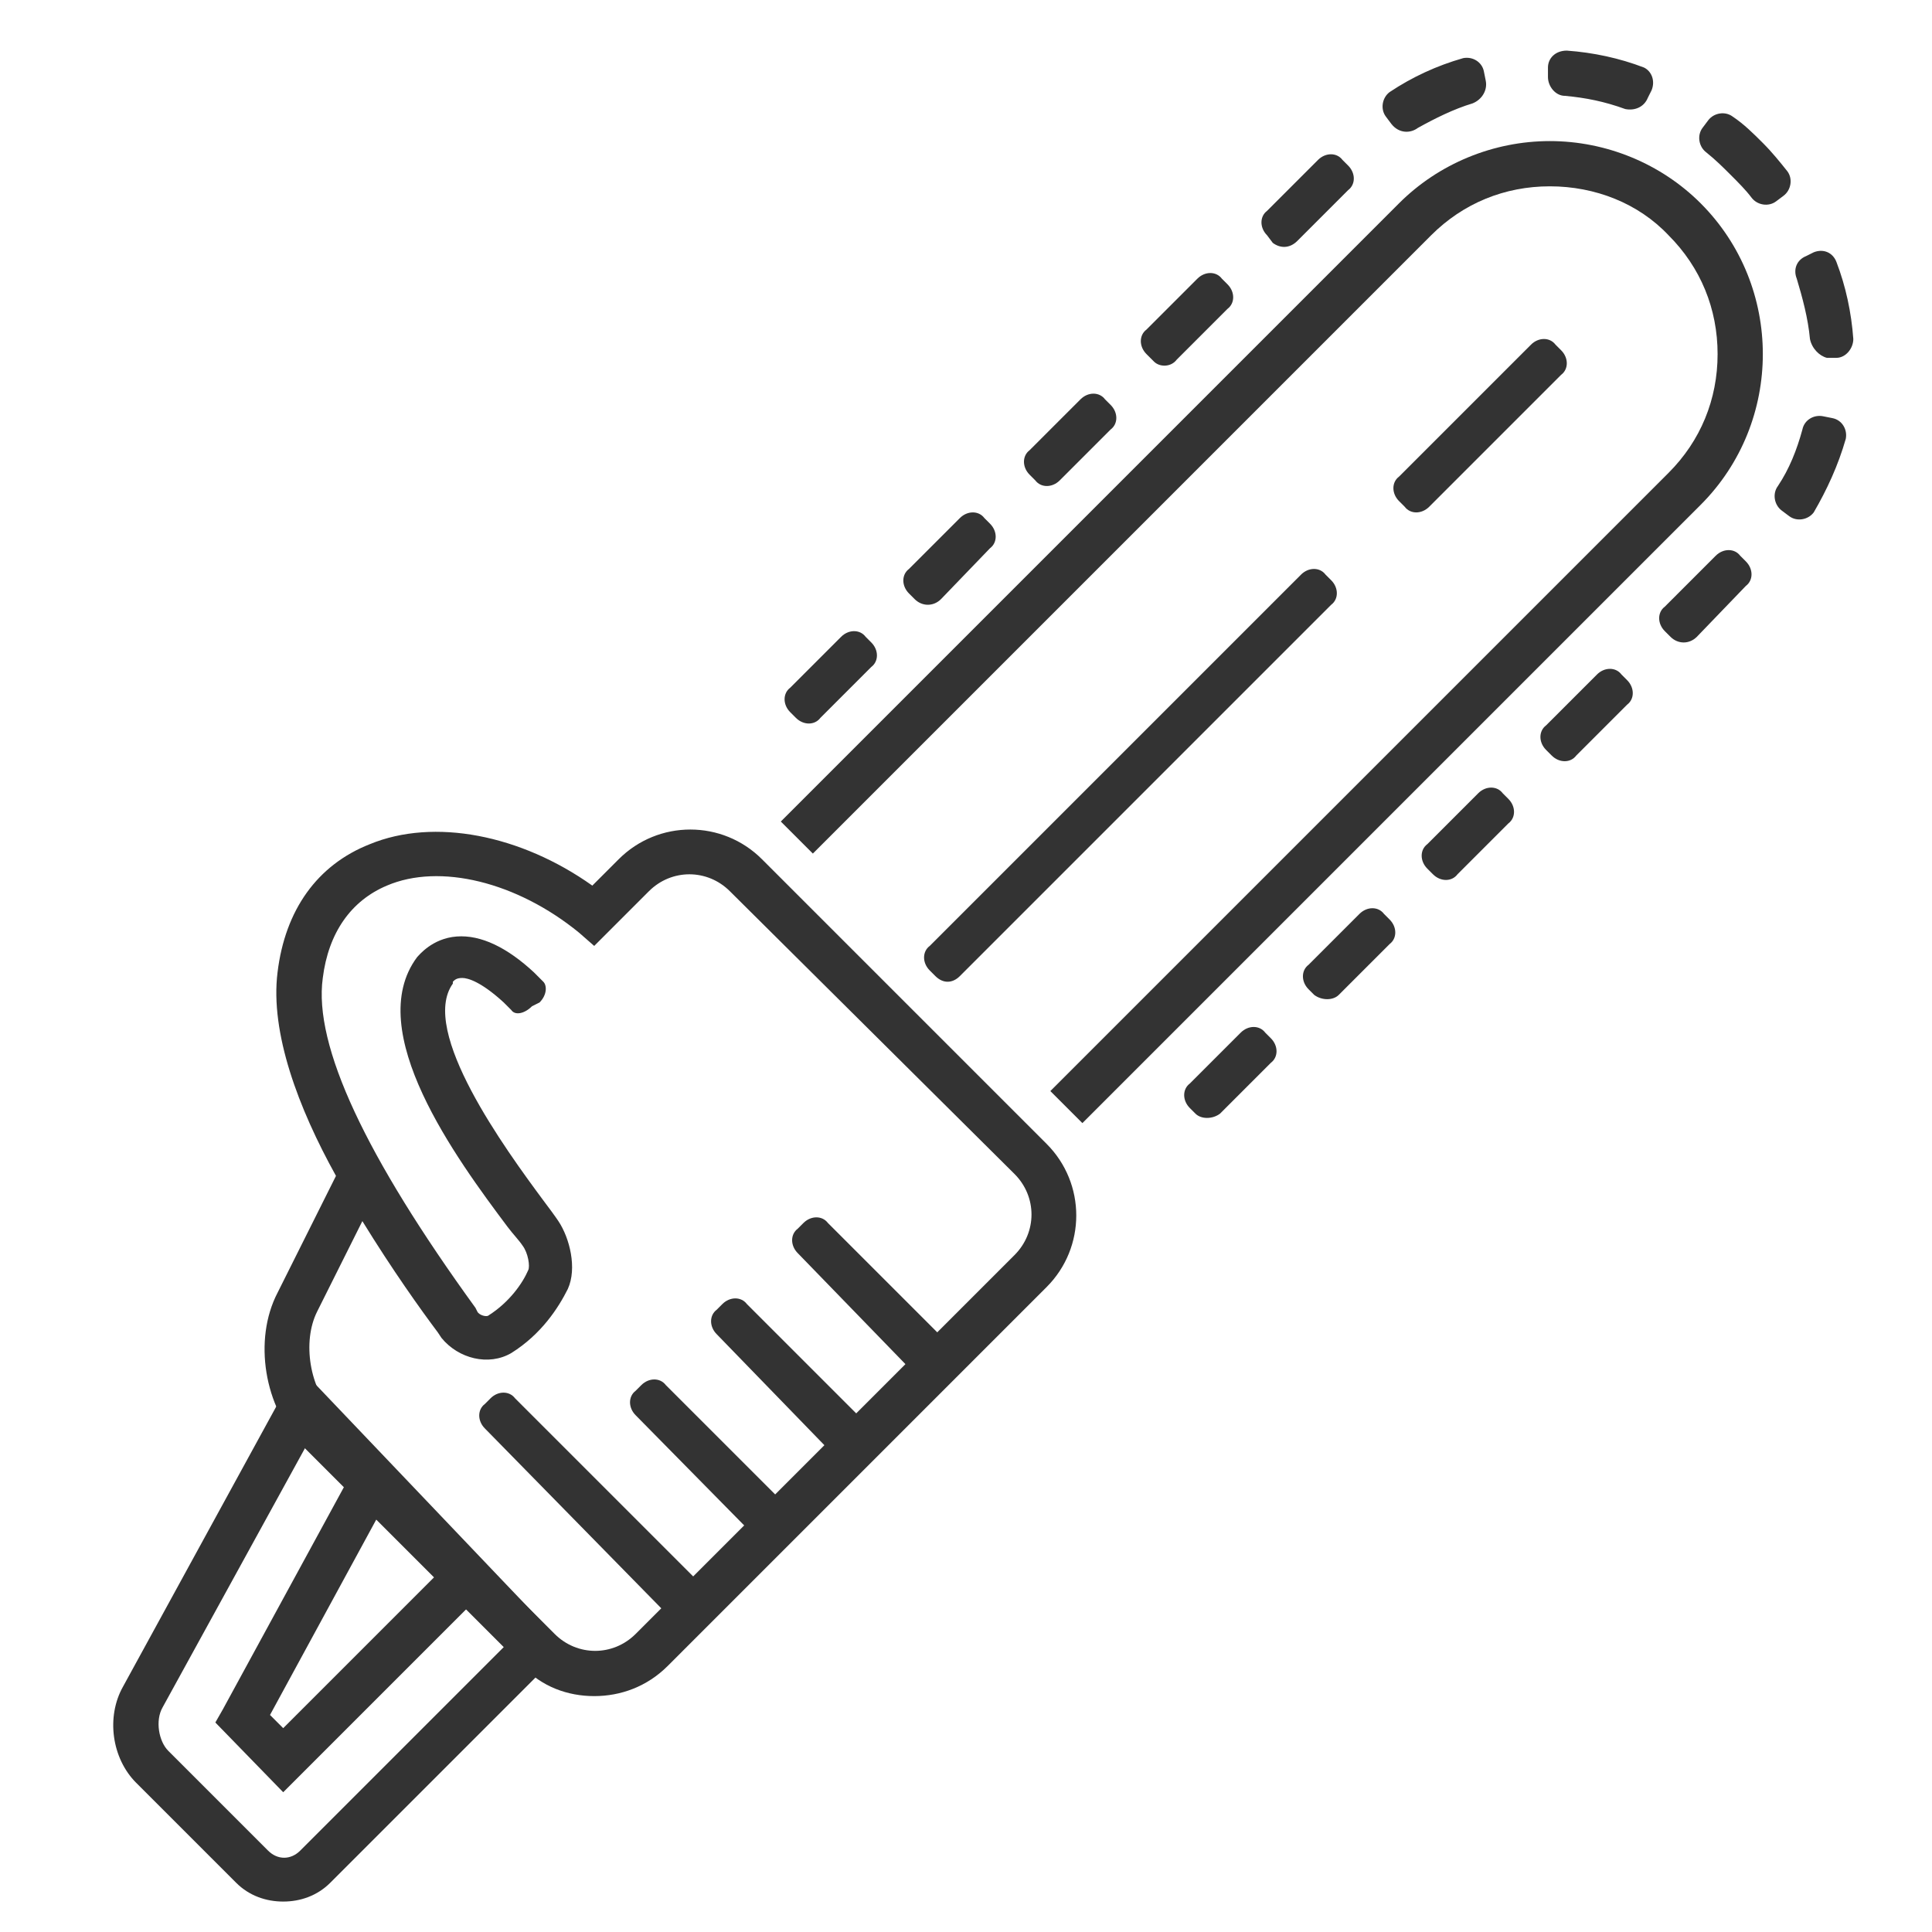 <svg width="41" height="41" viewBox="0 0 41 41" fill="none" xmlns="http://www.w3.org/2000/svg">
<g clip-path="url(#clip0)">
<path d="M25.37 23.634L25.25 23.514C25.09 23.354 25.09 23.114 25.25 22.994L26.33 21.914C26.49 21.754 26.73 21.754 26.85 21.914L26.97 22.034C27.13 22.194 27.13 22.434 26.97 22.554L25.89 23.634C25.73 23.754 25.49 23.754 25.37 23.634ZM27.89 21.114L27.77 20.994C27.61 20.834 27.61 20.594 27.77 20.474L28.85 19.394C29.01 19.234 29.25 19.234 29.37 19.394L29.49 19.514C29.65 19.674 29.65 19.914 29.49 20.034L28.41 21.114C28.29 21.234 28.05 21.234 27.89 21.114ZM30.41 18.554L30.29 18.434C30.13 18.274 30.13 18.034 30.29 17.914L31.37 16.834C31.53 16.674 31.77 16.674 31.89 16.834L32.01 16.954C32.17 17.114 32.17 17.354 32.01 17.474L30.93 18.554C30.81 18.714 30.57 18.714 30.41 18.554ZM32.93 16.034L32.81 15.914C32.65 15.754 32.65 15.514 32.81 15.394L33.89 14.314C34.05 14.154 34.29 14.154 34.41 14.314L34.53 14.434C34.69 14.594 34.69 14.834 34.53 14.954L33.45 16.034C33.33 16.194 33.09 16.194 32.93 16.034ZM16.89 15.234L16.77 15.114C16.61 14.954 16.61 14.714 16.77 14.594L17.85 13.514C18.01 13.354 18.25 13.354 18.37 13.514L18.49 13.634C18.65 13.794 18.65 14.034 18.49 14.154L17.41 15.234C17.29 15.394 17.05 15.394 16.89 15.234ZM35.45 13.514L35.33 13.394C35.17 13.234 35.17 12.994 35.33 12.874L36.41 11.794C36.57 11.634 36.81 11.634 36.93 11.794L37.05 11.914C37.21 12.074 37.21 12.314 37.05 12.434L36.01 13.514C35.85 13.674 35.61 13.674 35.45 13.514ZM19.41 12.714L19.29 12.594C19.13 12.434 19.13 12.194 19.29 12.074L20.37 10.994C20.53 10.834 20.77 10.834 20.89 10.994L21.01 11.114C21.17 11.274 21.17 11.514 21.01 11.634L19.97 12.714C19.81 12.874 19.57 12.874 19.41 12.714ZM37.97 10.954L37.81 10.834C37.65 10.714 37.61 10.474 37.73 10.314C37.97 9.954 38.13 9.554 38.25 9.114C38.29 8.914 38.49 8.794 38.69 8.834L38.89 8.874C39.09 8.914 39.21 9.114 39.17 9.314C39.01 9.874 38.77 10.394 38.49 10.874C38.37 11.034 38.13 11.074 37.97 10.954ZM21.97 10.194L21.85 10.074C21.69 9.914 21.69 9.674 21.85 9.554L22.93 8.474C23.09 8.314 23.33 8.314 23.45 8.474L23.57 8.594C23.73 8.754 23.73 8.994 23.57 9.114L22.49 10.194C22.33 10.354 22.09 10.354 21.97 10.194ZM24.49 7.674L24.33 7.514C24.17 7.354 24.17 7.114 24.33 6.994L25.41 5.914C25.57 5.754 25.81 5.754 25.93 5.914L26.05 6.034C26.21 6.194 26.21 6.434 26.05 6.554L24.97 7.634C24.85 7.794 24.61 7.794 24.49 7.674ZM38.41 7.194C38.37 6.754 38.25 6.314 38.13 5.914C38.05 5.714 38.13 5.514 38.33 5.434L38.49 5.354C38.69 5.274 38.89 5.354 38.97 5.554C39.17 6.074 39.29 6.634 39.33 7.194C39.33 7.394 39.17 7.594 38.97 7.594H38.77C38.61 7.554 38.45 7.394 38.41 7.194ZM27.01 5.154L26.89 4.994C26.73 4.834 26.73 4.594 26.89 4.474L27.97 3.394C28.13 3.234 28.37 3.234 28.49 3.394L28.61 3.514C28.77 3.674 28.77 3.914 28.61 4.034L27.53 5.114C27.37 5.274 27.17 5.274 27.01 5.154ZM37.17 4.194C37.05 4.034 36.89 3.874 36.73 3.714C36.57 3.554 36.41 3.394 36.21 3.234C36.05 3.114 36.01 2.874 36.13 2.714L36.25 2.554C36.37 2.394 36.61 2.354 36.77 2.474C37.01 2.634 37.21 2.834 37.41 3.034C37.61 3.234 37.77 3.434 37.93 3.634C38.05 3.794 38.01 4.034 37.85 4.154L37.69 4.274C37.53 4.394 37.29 4.354 37.17 4.194ZM29.53 2.634L29.41 2.474C29.29 2.314 29.33 2.074 29.49 1.954C29.97 1.634 30.49 1.394 31.05 1.234C31.25 1.194 31.45 1.314 31.49 1.514L31.53 1.714C31.57 1.914 31.45 2.114 31.25 2.194C30.85 2.314 30.45 2.514 30.09 2.714C29.93 2.834 29.69 2.834 29.53 2.634ZM34.49 2.314C34.05 2.154 33.65 2.074 33.21 2.034C33.01 2.034 32.85 1.834 32.85 1.634V1.434C32.85 1.234 33.01 1.074 33.25 1.074C33.81 1.114 34.37 1.234 34.89 1.434C35.05 1.514 35.13 1.714 35.05 1.914L34.97 2.074C34.89 2.274 34.69 2.354 34.49 2.314Z" fill="#333333"/>
<path d="M22.97 23.834L22.29 23.154L35.41 10.034C36.09 9.354 36.45 8.474 36.45 7.514C36.45 6.554 36.09 5.674 35.41 4.994C34.77 4.314 33.85 3.954 32.89 3.954C31.93 3.954 31.05 4.314 30.37 4.994L17.25 18.114L16.57 17.434L29.69 4.314C30.53 3.474 31.69 2.994 32.89 2.994C34.09 2.994 35.25 3.474 36.09 4.314C37.85 6.074 37.85 8.954 36.09 10.714L22.97 23.834Z" fill="#333333"/>
<path d="M29.81 10.754L29.69 10.634C29.53 10.474 29.53 10.234 29.69 10.114L32.49 7.314C32.65 7.154 32.89 7.154 33.01 7.314L33.13 7.434C33.29 7.594 33.29 7.834 33.13 7.954L30.33 10.754C30.17 10.914 29.93 10.914 29.81 10.754Z" fill="#333333"/>
<path d="M19.85 20.714L19.73 20.594C19.57 20.434 19.57 20.194 19.73 20.074L27.61 12.194C27.77 12.034 28.01 12.034 28.13 12.194L28.25 12.314C28.41 12.474 28.41 12.714 28.25 12.834L20.37 20.714C20.21 20.874 20.01 20.874 19.85 20.714Z" fill="#333333"/>
<path d="M10.29 30.314C10.13 30.154 10.13 29.914 10.29 29.794L10.41 29.674C10.57 29.514 10.81 29.514 10.93 29.674L15.05 33.794L14.37 34.474L10.29 30.314Z" fill="#333333"/>
<path d="M13.49 30.034C13.33 29.874 13.33 29.634 13.49 29.514L13.61 29.394C13.77 29.234 14.01 29.234 14.13 29.394L16.77 32.034L16.13 32.714L13.49 30.034Z" fill="#333333"/>
<path d="M15.21 28.314C15.05 28.154 15.05 27.914 15.21 27.794L15.33 27.674C15.49 27.514 15.73 27.514 15.85 27.674L18.49 30.314L17.81 30.994L15.21 28.314Z" fill="#333333"/>
<path d="M16.93 26.594C16.77 26.434 16.77 26.194 16.93 26.074L17.05 25.954C17.21 25.794 17.45 25.794 17.57 25.954L20.21 28.594L19.53 29.274L16.93 26.594Z" fill="#333333"/>
<path d="M6.01 40.354C5.65 40.354 5.29 40.234 5.01 39.954L2.89 37.834C2.37 37.314 2.25 36.434 2.61 35.794L6.33 28.994L12.01 34.954L7.01 39.954C6.73 40.234 6.37 40.354 6.01 40.354ZM6.57 30.554L3.45 36.234C3.29 36.514 3.37 36.954 3.57 37.154L5.69 39.274C5.89 39.474 6.17 39.474 6.37 39.274L10.73 34.914L6.57 30.554Z" fill="#333333"/>
<path d="M6.01 38.034L4.57 36.554L4.73 36.274L7.41 31.354L8.21 31.834L5.73 36.394L6.01 36.674L9.45 33.234L10.13 33.914L6.01 38.034Z" fill="#333333"/>
<path d="M12.61 35.994C12.05 35.994 11.49 35.794 11.09 35.354L6.41 30.674C5.61 29.874 5.37 28.434 5.89 27.434L7.13 24.954C6.33 23.514 5.73 21.914 5.89 20.634C6.05 19.314 6.73 18.354 7.85 17.914C9.21 17.354 11.05 17.714 12.57 18.794L13.13 18.234C13.97 17.394 15.33 17.394 16.17 18.234L22.21 24.274C23.05 25.114 23.05 26.474 22.21 27.314L14.17 35.354C13.73 35.794 13.17 35.994 12.61 35.994ZM6.73 27.834C6.41 28.474 6.57 29.474 7.09 29.994L11.77 34.674C12.25 35.154 13.01 35.154 13.49 34.674L21.53 26.634C22.01 26.154 22.01 25.394 21.53 24.914L15.49 18.914C15.01 18.434 14.25 18.434 13.77 18.914L12.61 20.074L12.29 19.794C10.97 18.714 9.33 18.314 8.21 18.794C7.45 19.114 6.97 19.794 6.85 20.754C6.65 22.194 7.77 24.554 10.09 27.754L10.13 27.834C10.17 27.914 10.33 27.954 10.37 27.914C10.81 27.634 11.09 27.234 11.21 26.954C11.25 26.874 11.21 26.594 11.09 26.434C11.01 26.314 10.89 26.194 10.77 26.034C9.69 24.594 7.69 21.874 8.85 20.314C8.89 20.274 9.17 19.914 9.69 19.874C10.21 19.834 10.77 20.114 11.33 20.634C11.33 20.634 11.41 20.714 11.53 20.834C11.61 20.914 11.61 21.114 11.45 21.274L11.29 21.354C11.13 21.514 10.93 21.554 10.85 21.434L10.69 21.274C10.21 20.834 9.93 20.754 9.81 20.754C9.69 20.754 9.65 20.794 9.61 20.834V20.874C8.89 21.874 10.73 24.394 11.53 25.474C11.65 25.634 11.77 25.794 11.85 25.914C12.09 26.274 12.25 26.914 12.05 27.354C11.85 27.754 11.49 28.314 10.85 28.714C10.37 28.994 9.73 28.834 9.37 28.394L9.29 28.274C8.93 27.794 8.33 26.954 7.69 25.914L6.73 27.834Z" fill="#333333"/>
</g>
<defs>
<clipPath id="clip0">
<rect width="40" height="40" fill="white" transform="translate(0.89 0.714)"/>
</clipPath>
</defs>
</svg>
